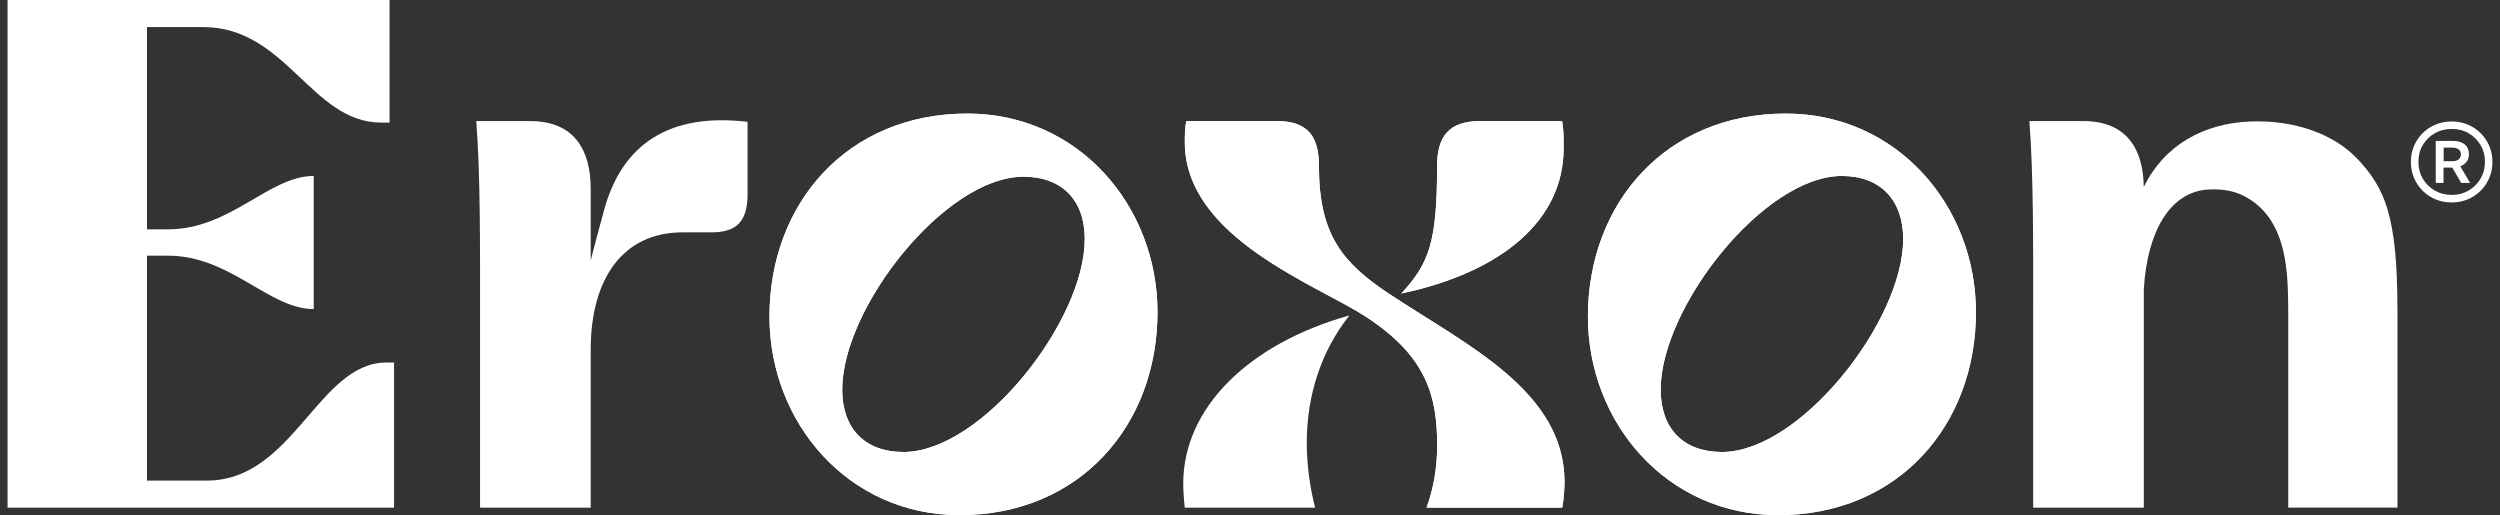 <svg width="165" height="34" viewBox="0 0 165 34" fill="none" xmlns="http://www.w3.org/2000/svg">
<rect x="0" y="0" width="165" height="34" fill="#333333" stroke="none"/>
<g clip-path="url(#clip0_9257_2253)">
<path d="M158.229 20.387C158.229 14.191 157.373 12.4 155.612 10.51C154.057 8.843 151.429 7.898 148.478 8.021C145.438 8.148 142.829 9.58 141.488 12.346C141.457 9.823 140.349 7.99 137.491 7.99H133.941C134.214 11.659 134.19 15.865 134.19 21.514V33.506H141.492V19.079C141.717 15.286 143.222 12.616 145.807 12.505C146.701 12.466 147.611 12.566 148.567 13.207C151.001 14.835 150.997 18.157 151.024 20.383V33.502H158.233V20.939C158.233 20.754 158.233 20.383 158.233 20.383L158.229 20.387Z" fill="white"/>
<path d="M39.888 13.797C39.483 15.275 39.207 16.324 38.986 17.192V12.458C38.986 9.877 37.885 7.99 34.985 7.99H31.435C31.707 11.659 31.684 15.865 31.684 21.514V33.506H38.986V23.08C38.986 18.365 41.136 15.336 45.039 15.336H46.94C48.592 15.336 49.339 14.642 49.339 12.805V8.04C43.437 7.346 40.887 10.224 39.888 13.797Z" fill="white"/>
<path d="M103.201 9.777C103.201 9.032 103.201 8.534 103.1 7.99H97.7C95.6 7.99 94.85 9.032 94.85 10.969C94.85 16.031 94.298 17.374 92.549 19.307L92.49 19.369L92.549 19.357C99.049 17.968 103.201 14.592 103.201 9.777Z" fill="white"/>
<path d="M13.652 31.719H9.702V16.876H11.102C15.204 16.876 17.754 20.399 20.705 20.399V11.613C17.754 11.613 15.204 15.136 11.102 15.136H9.702V1.786H13.404C18.905 1.786 20.557 8.091 25.157 8.091H25.709V-0H0.5V33.506H26.008V23.925H25.506C21.004 23.925 19.356 31.719 13.652 31.719Z" fill="white"/>
<path d="M91.7 19.407C88.648 17.374 87.05 15.537 87.05 10.969C87.05 9.032 86.35 7.99 84.251 7.99H78.298C78.197 8.438 78.197 8.932 78.197 9.379C78.197 15.734 86.999 18.809 90.203 20.943C94.153 23.524 94.853 26.155 94.853 29.381C94.853 30.921 94.604 32.259 94.153 33.502H103.107C103.208 32.954 103.258 32.259 103.258 31.816C103.258 25.808 96.804 22.783 91.704 19.407H91.7Z" fill="white"/>
<path d="M78.094 31.916C78.094 32.313 78.144 33.108 78.195 33.506H86.799C86.449 32.167 86.246 30.627 86.246 29.238C86.246 26.013 87.246 23.134 88.999 20.9L89.065 20.819L88.949 20.85C82.495 22.687 78.094 26.858 78.094 31.92V31.916Z" fill="white"/>
<path d="M63.84 7.496C55.937 7.496 50.785 13.403 50.785 20.896C50.785 27.896 55.987 33.999 63.339 33.999C71.243 33.999 76.394 28.092 76.394 20.599C76.394 13.6 71.192 7.496 63.84 7.496ZM59.638 29.832C57.087 29.832 55.587 28.293 55.587 25.712C55.587 20.302 62.39 11.663 67.542 11.663C70.092 11.663 71.593 13.203 71.593 15.784C71.593 21.194 64.789 29.832 59.638 29.832Z" fill="white"/>
<path d="M117.858 7.496C109.954 7.496 104.803 13.403 104.803 20.896C104.803 27.896 110.005 33.999 117.357 33.999C125.26 33.999 130.412 28.092 130.412 20.599C130.412 13.6 125.21 7.496 117.858 7.496ZM113.655 29.832C111.105 29.832 109.604 28.293 109.604 25.712C109.604 20.302 116.408 11.613 121.559 11.613C124.11 11.613 125.61 13.203 125.61 15.784C125.61 21.194 118.807 29.832 113.655 29.832Z" fill="white"/>
<path d="M103.199 9.777C103.199 9.032 103.199 8.534 103.098 7.99H97.698C95.599 7.99 94.848 9.032 94.848 10.969C94.848 16.031 94.296 17.374 92.547 19.307L92.488 19.369L92.547 19.357C99.047 17.968 103.199 14.592 103.199 9.777Z" fill="white"/>
<path d="M91.7 19.407C88.648 17.374 87.05 15.537 87.05 10.969C87.05 9.032 86.35 7.99 84.251 7.99H78.298C78.197 8.438 78.197 8.932 78.197 9.379C78.197 15.734 86.999 18.809 90.203 20.943C94.153 23.524 94.853 26.155 94.853 29.381C94.853 30.921 94.604 32.259 94.153 33.502H103.107C103.208 32.954 103.258 32.259 103.258 31.816C103.258 25.808 96.804 22.783 91.704 19.407H91.7Z" fill="white"/>
<path d="M63.84 7.496C55.937 7.496 50.785 13.403 50.785 20.896C50.785 27.896 55.987 33.999 63.339 33.999C71.243 33.999 76.394 28.092 76.394 20.599C76.394 13.6 71.192 7.496 63.84 7.496ZM59.638 29.832C57.087 29.832 55.587 28.293 55.587 25.712C55.587 20.302 62.39 11.663 67.542 11.663C70.092 11.663 71.593 13.203 71.593 15.784C71.593 21.194 64.789 29.832 59.638 29.832Z" fill="white"/>
<path d="M117.858 7.496C109.954 7.496 104.803 13.403 104.803 20.896C104.803 27.896 110.005 33.999 117.357 33.999C125.26 33.999 130.412 28.092 130.412 20.599C130.412 13.6 125.21 7.496 117.858 7.496ZM113.655 29.832C111.105 29.832 109.604 28.293 109.604 25.712C109.604 20.302 116.408 11.613 121.559 11.613C124.11 11.613 125.61 13.203 125.61 15.784C125.61 21.194 118.807 29.832 113.655 29.832Z" fill="white"/>
<path d="M164.5 10.703C164.5 11.073 164.43 11.416 164.294 11.741C164.158 12.065 163.967 12.346 163.722 12.589C163.477 12.832 163.194 13.021 162.871 13.157C162.548 13.292 162.202 13.361 161.829 13.361H161.794C161.417 13.361 161.067 13.292 160.744 13.157C160.422 13.021 160.138 12.832 159.893 12.589C159.652 12.346 159.461 12.065 159.325 11.741C159.189 11.42 159.119 11.073 159.119 10.703V10.668C159.119 10.297 159.185 9.954 159.325 9.634C159.461 9.314 159.652 9.032 159.893 8.789C160.134 8.546 160.418 8.357 160.744 8.222C161.071 8.087 161.421 8.017 161.794 8.017H161.829C162.202 8.017 162.548 8.087 162.871 8.222C163.194 8.357 163.477 8.546 163.722 8.789C163.967 9.032 164.158 9.314 164.294 9.634C164.43 9.954 164.5 10.301 164.5 10.668V10.703ZM163.715 9.572C163.52 9.248 163.26 8.99 162.933 8.797C162.607 8.604 162.237 8.511 161.833 8.511H161.798C161.39 8.511 161.02 8.608 160.69 8.797C160.359 8.99 160.095 9.248 159.905 9.572C159.71 9.896 159.617 10.263 159.617 10.664V10.699C159.617 11.104 159.714 11.467 159.905 11.795C160.099 12.123 160.359 12.381 160.69 12.574C161.02 12.767 161.39 12.863 161.798 12.863H161.833C162.241 12.863 162.607 12.767 162.933 12.574C163.26 12.381 163.52 12.123 163.715 11.795C163.909 11.467 164.006 11.104 164.006 10.699V10.664C164.006 10.263 163.909 9.896 163.715 9.572ZM160.764 9.302H161.911C162.233 9.302 162.49 9.379 162.673 9.534C162.855 9.688 162.949 9.904 162.949 10.186C162.949 10.375 162.898 10.537 162.793 10.676C162.692 10.818 162.552 10.915 162.377 10.973L163.027 12.072H162.436L161.852 11.062H161.273V12.072H160.76V9.298L160.764 9.302ZM161.864 10.641C162.039 10.641 162.175 10.598 162.272 10.517C162.369 10.436 162.42 10.328 162.42 10.193C162.42 10.051 162.369 9.939 162.268 9.862C162.167 9.78 162.031 9.742 161.856 9.742H161.281V10.641H161.864Z" fill="white"/>
</g>
<defs>
<clipPath id="clip0_9257_2253">
<rect width="164" height="34" fill="white" transform="translate(0.5 -0)"/>
</clipPath>
</defs>
</svg>
